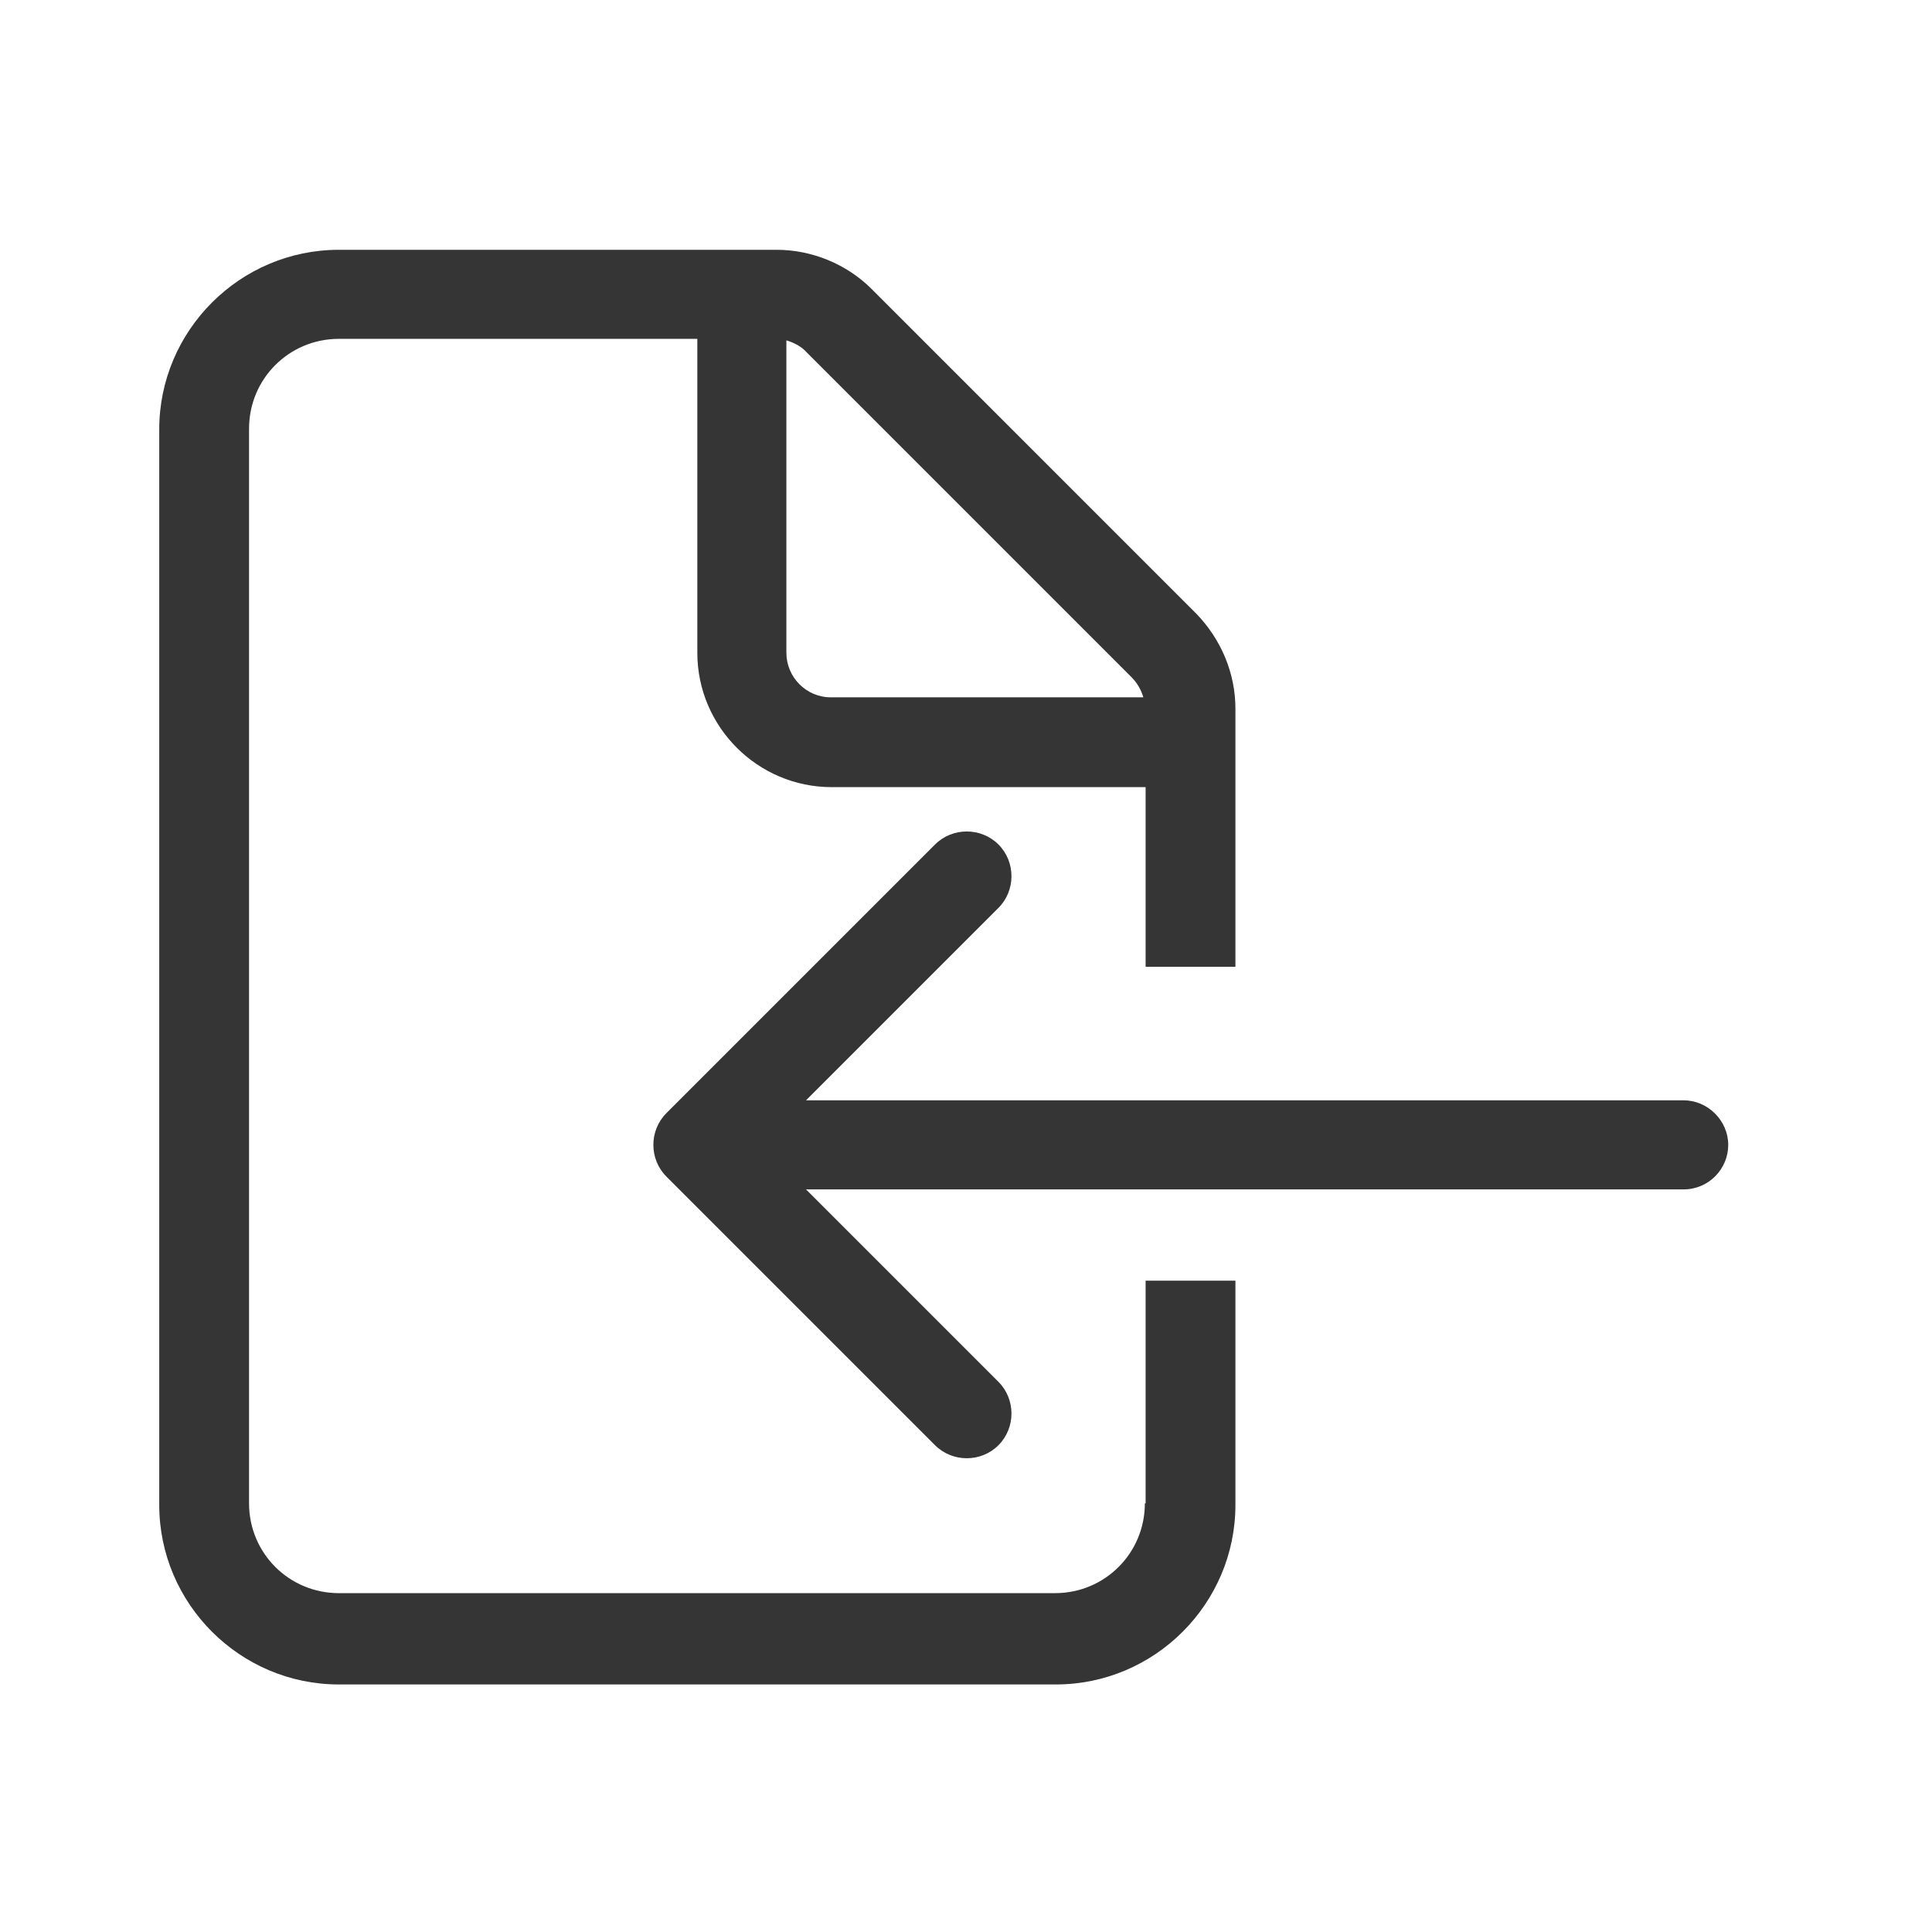 <?xml version="1.0" encoding="UTF-8"?>
<svg xmlns="http://www.w3.org/2000/svg" version="1.1" viewBox="0 0 256 256">
	<defs>
		<style xml:space="preserve">.cls-1 {&#13;&#10;        fill: #353535;&#13;&#10;      }&#13;&#10;    </style>
	</defs>
	<g>
		<g id="Camada_1">
			<g id="Camada_1-2" data-name="Camada_1">
				<path class="cls-1" d="M151.7,199.2c0,6.6-5.3,11.9-11.9,11.9H44.9c-6.6,0-11.9-5.3-11.9-11.9V56.8c0-6.6,5.3-11.9,11.9-11.9h47.5v41.6c0,9.8,8,17.8,17.8,17.8h41.6v23.8h11.9v-34.2c0-4.7-1.9-9.2-5.2-12.6l-43-43c-3.3-3.3-7.9-5.2-12.6-5.2h-58c-13.1,0-23.8,10.7-23.8,23.8v142.5c0,13.1,10.7,23.8,23.8,23.8h95c13.1,0,23.8-10.7,23.8-23.8v-29.7h-11.9v29.7-.2ZM151.5,92.4h-41.4c-3.3,0-5.9-2.7-5.9-5.9v-41.4c1,.3,2,.8,2.7,1.6l43,43c.8.8,1.3,1.7,1.6,2.7ZM123.9,191.5c2.3,2.3,6.1,2.3,8.4,0s2.3-6.1,0-8.4l-25.5-25.5h116.3c3.3,0,5.9-2.7,5.9-5.9s-2.7-5.9-5.9-5.9h-116.3l25.5-25.5c2.3-2.3,2.3-6.1,0-8.4s-6.1-2.3-8.4,0l-35.6,35.6c-2.3,2.3-2.3,6.1,0,8.4l35.6,35.6h0Z"/>
			</g>
		</g>
	</g>
</svg>
